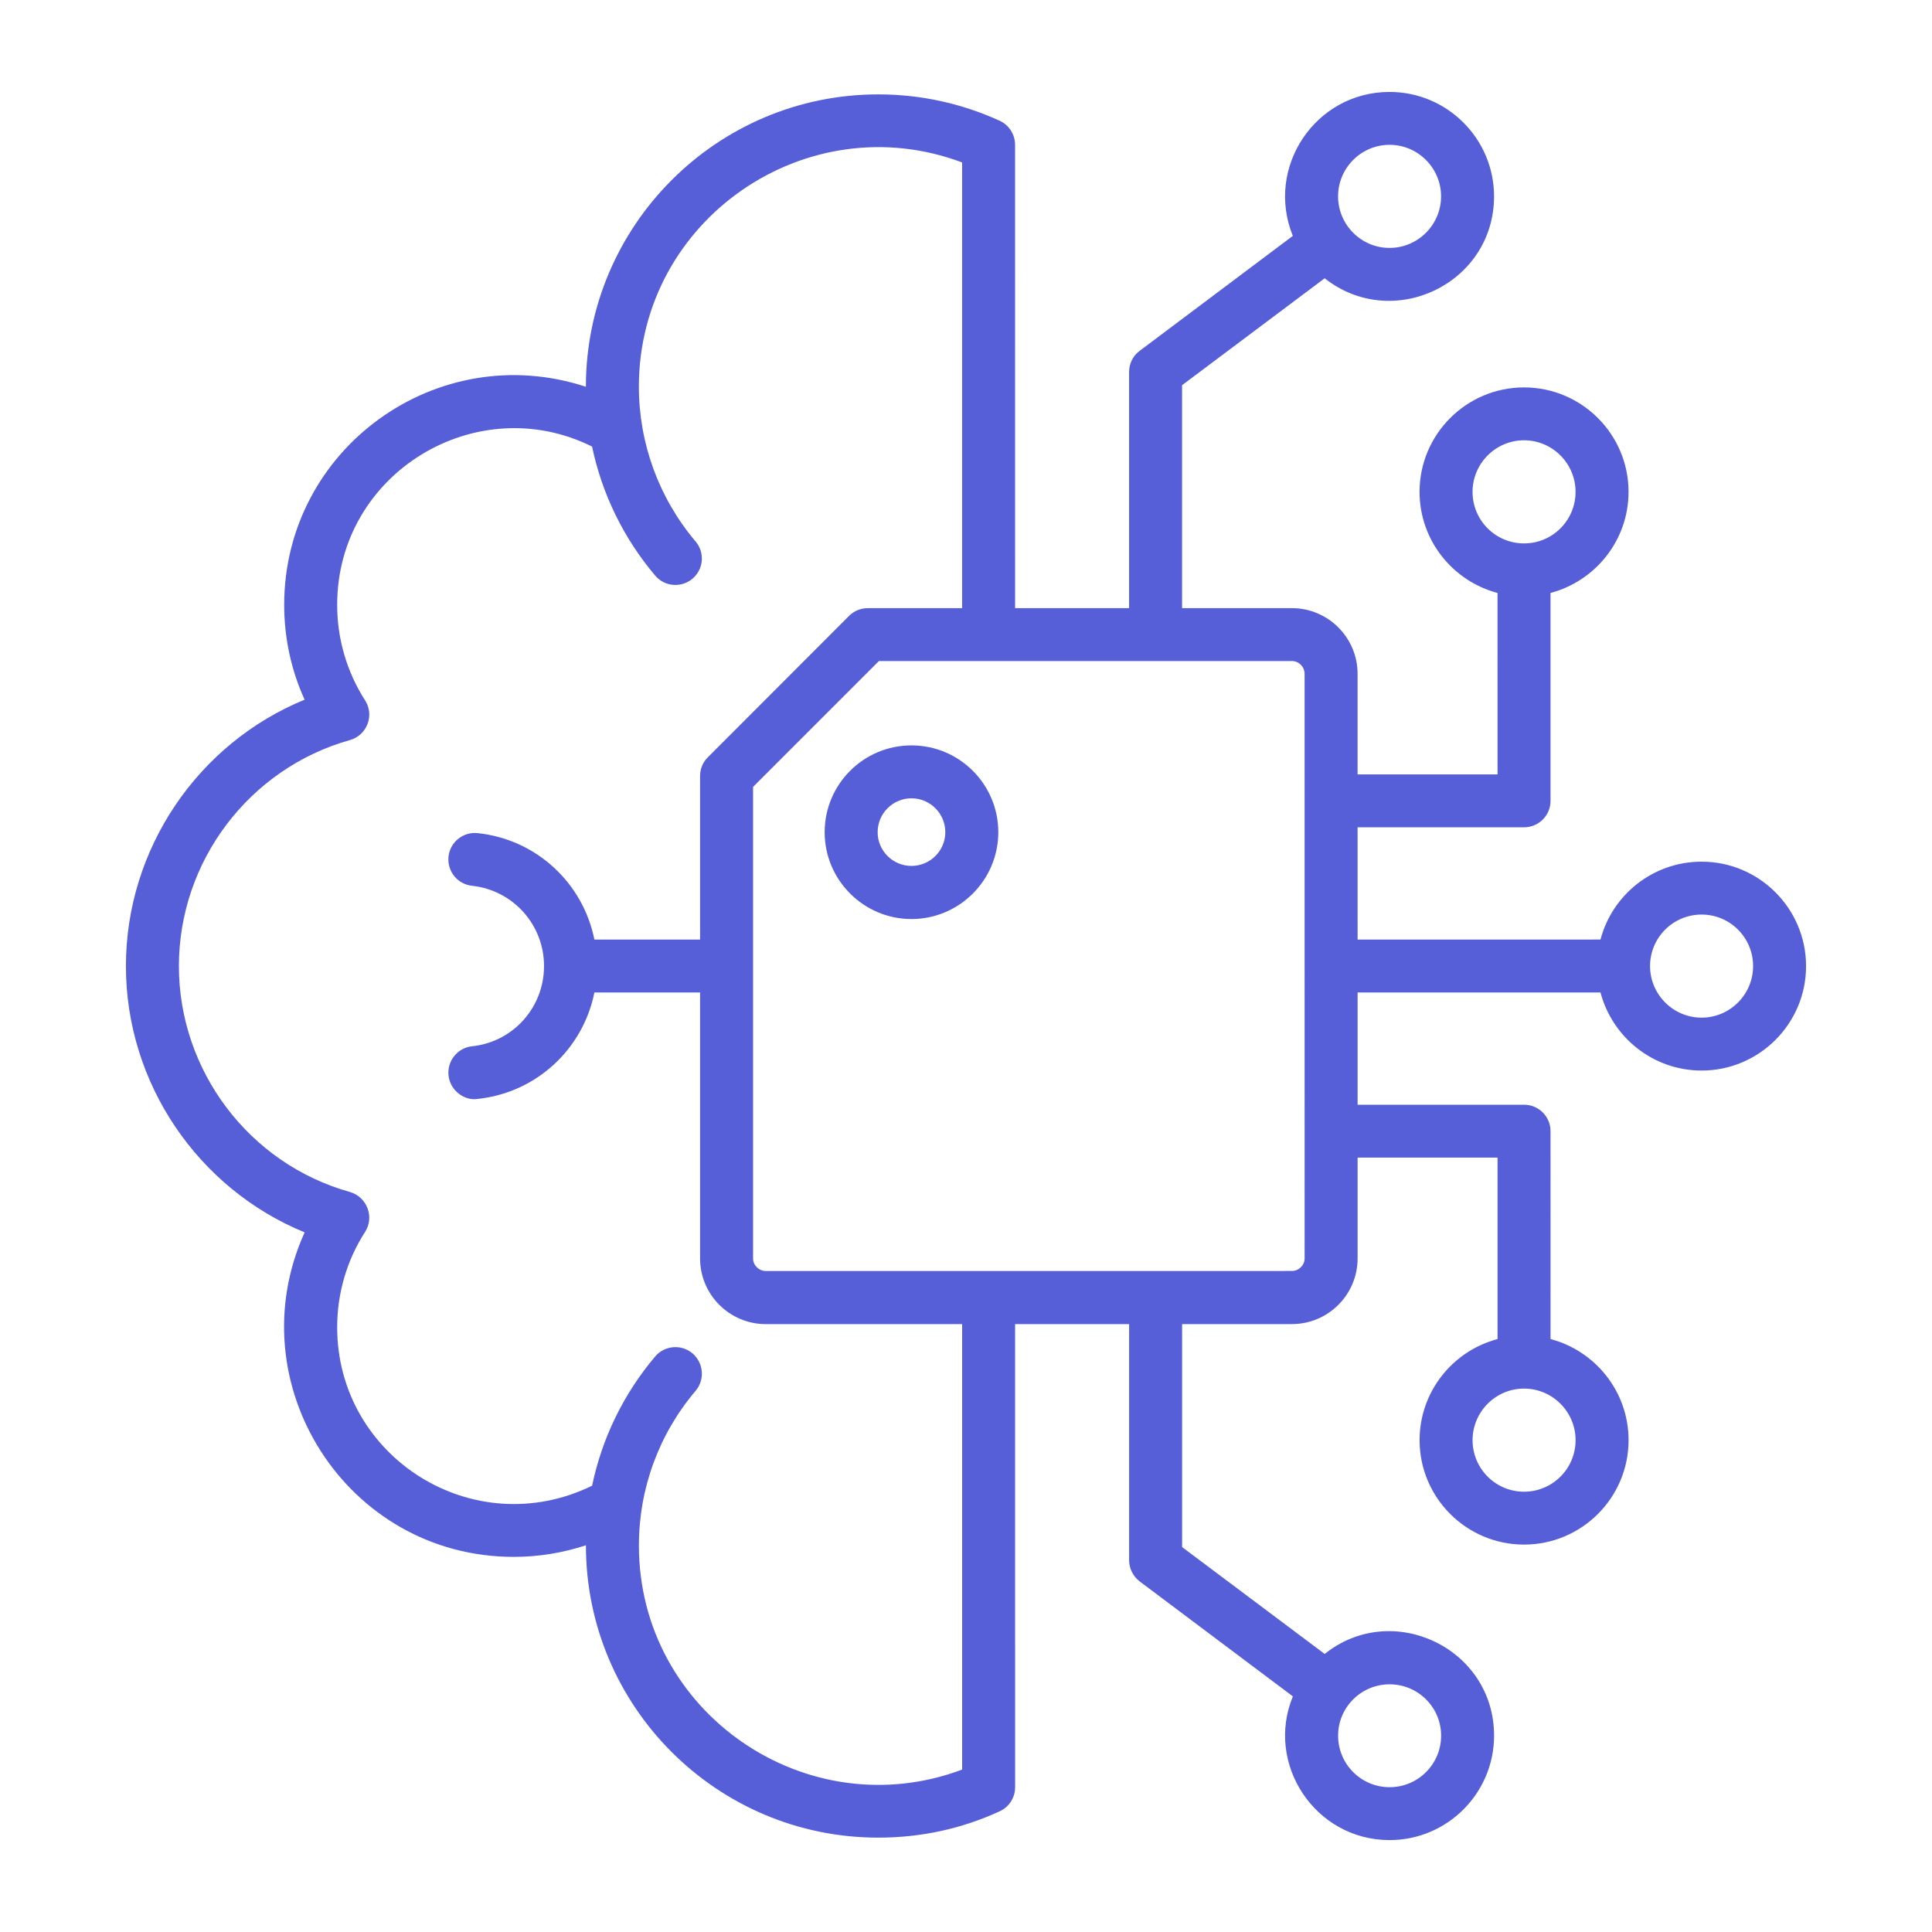 <svg width="75" height="75" viewBox="0 0 75 75" fill="none" xmlns="http://www.w3.org/2000/svg">
<path fill-rule="evenodd" clip-rule="evenodd" d="M35.383 33.615C34.659 33.615 34.07 33.026 34.07 32.307C34.07 31.579 34.659 30.99 35.383 30.99C36.107 30.99 36.697 31.579 36.697 32.306C36.697 33.026 36.107 33.615 35.383 33.615ZM35.383 28.936C33.524 28.936 32.013 30.444 32.013 32.307C32.013 34.161 33.524 35.677 35.384 35.677C37.243 35.677 38.754 34.161 38.754 32.307C38.754 30.444 37.242 28.936 35.383 28.936ZM66.056 39.505C64.953 39.505 64.055 38.604 64.055 37.504C64.055 36.395 64.953 35.503 66.056 35.503C67.158 35.503 68.055 36.395 68.055 37.504C68.055 38.604 67.158 39.505 66.056 39.505ZM50.645 48.854L50.644 26.155C50.644 25.886 50.419 25.661 50.152 25.661L34.119 25.662L29.234 30.548L29.234 48.855C29.234 49.115 29.459 49.34 29.726 49.34L50.153 49.339C50.42 49.339 50.645 49.114 50.645 48.854ZM37.35 68.695L37.35 51.401L29.726 51.402C28.321 51.402 27.177 50.258 27.177 48.855L27.177 38.528L23.074 38.528C22.638 40.711 20.835 42.418 18.544 42.66C18.041 42.745 17.474 42.341 17.412 41.751C17.352 41.188 17.76 40.676 18.325 40.616C19.918 40.451 21.119 39.108 21.119 37.505C21.121 36.732 20.837 35.985 20.321 35.409C19.805 34.833 19.094 34.468 18.325 34.386C17.76 34.326 17.352 33.823 17.411 33.252C17.472 32.688 17.98 32.281 18.544 32.342C20.835 32.584 22.638 34.291 23.074 36.474L27.177 36.474L27.177 30.124C27.177 29.846 27.286 29.586 27.48 29.396L32.966 23.903C33.158 23.712 33.42 23.608 33.693 23.608L37.349 23.608L37.349 6.306C31.329 4.045 24.801 8.509 24.801 15.014C24.802 17.212 25.581 19.34 27.002 21.018C27.369 21.451 27.316 22.101 26.882 22.465C26.451 22.829 25.801 22.78 25.433 22.343C24.209 20.897 23.368 19.172 22.984 17.336C18.498 15.103 13.089 18.361 13.089 23.479C13.087 24.793 13.463 26.08 14.172 27.187C14.546 27.764 14.248 28.544 13.585 28.729C9.676 29.829 6.944 33.434 6.945 37.505C6.945 41.569 9.677 45.182 13.585 46.273C14.245 46.465 14.547 47.239 14.172 47.824C13.464 48.924 13.089 50.207 13.089 51.523C13.089 56.576 18.386 59.921 22.985 57.675C23.371 55.825 24.212 54.1 25.434 52.658C25.802 52.225 26.45 52.173 26.883 52.537C27.316 52.909 27.37 53.559 27.003 53.992C25.573 55.678 24.802 57.797 24.802 59.996C24.802 66.504 31.337 70.953 37.35 68.695ZM61.164 55.906C61.164 57.015 60.266 57.907 59.163 57.908C58.062 57.908 57.165 57.015 57.165 55.906C57.165 54.806 58.062 53.905 59.163 53.905C60.266 53.905 61.164 54.806 61.164 55.906ZM53.944 65.385C55.047 65.385 55.944 66.277 55.944 67.377C55.944 68.486 55.047 69.378 53.944 69.379C52.842 69.379 51.945 68.486 51.945 67.377C51.945 66.277 52.842 65.385 53.944 65.385ZM53.942 5.622C55.045 5.622 55.942 6.523 55.942 7.623C55.942 8.723 55.045 9.624 53.942 9.624C52.84 9.624 51.944 8.723 51.944 7.623C51.944 6.523 52.84 5.622 53.942 5.622ZM57.164 19.094C57.164 17.994 58.061 17.092 59.163 17.092C60.266 17.092 61.163 17.993 61.163 19.094C61.163 20.203 60.266 21.095 59.163 21.095C58.061 21.095 57.164 20.203 57.164 19.094ZM66.056 33.45C64.174 33.45 62.588 34.732 62.131 36.473L52.702 36.474L52.701 32.116L59.163 32.116C59.732 32.116 60.191 31.656 60.191 31.093L60.191 23.018C61.932 22.559 63.22 20.974 63.22 19.094C63.22 16.858 61.4 15.039 59.163 15.039C56.926 15.039 55.107 16.859 55.107 19.094C55.107 20.974 56.395 22.559 58.134 23.019L58.135 30.062L52.701 30.062L52.701 26.155C52.701 24.752 51.557 23.608 50.152 23.608L45.888 23.608L45.888 14.953L51.423 10.803C54.075 12.894 57.999 11.009 57.999 7.623C57.999 5.388 56.179 3.568 53.942 3.569C51.065 3.569 49.106 6.491 50.187 9.157L44.243 13.619C43.983 13.809 43.831 14.112 43.831 14.442L43.831 23.608L39.406 23.608L39.405 5.622C39.405 5.224 39.171 4.851 38.805 4.686C37.32 4.011 35.734 3.664 34.093 3.664C27.835 3.664 22.744 8.759 22.744 15.014C16.965 13.118 11.032 17.422 11.032 23.479C11.032 24.761 11.303 26.017 11.825 27.161C7.685 28.859 4.888 32.949 4.888 37.506C4.888 42.054 7.686 46.143 11.826 47.841C9.173 53.694 13.447 60.439 19.946 60.438C20.901 60.438 21.848 60.282 22.745 59.988C22.745 66.255 27.836 71.337 34.094 71.337C35.736 71.337 37.321 70.999 38.806 70.315C39.172 70.15 39.407 69.786 39.407 69.379L39.406 51.402L43.832 51.401L43.832 60.568C43.832 60.888 43.984 61.192 44.243 61.391L50.189 65.853C49.109 68.468 51.043 71.432 53.944 71.432C56.181 71.432 58 69.613 58 67.377C58 63.977 54.047 62.105 51.424 64.206L45.889 60.057L45.889 51.401L50.153 51.401C51.558 51.401 52.702 50.258 52.702 48.854L52.702 44.938L58.135 44.938L58.135 51.982C56.395 52.441 55.108 54.026 55.108 55.907C55.108 58.142 56.927 59.961 59.163 59.961C61.401 59.961 63.221 58.142 63.221 55.906C63.221 54.026 61.933 52.441 60.192 51.982L60.191 43.916C60.192 43.78 60.166 43.646 60.114 43.521C60.063 43.396 59.987 43.282 59.892 43.187C59.796 43.091 59.682 43.015 59.557 42.963C59.432 42.911 59.298 42.885 59.163 42.885L52.702 42.885L52.702 38.527L62.131 38.527C62.588 40.268 64.174 41.559 66.056 41.559C68.292 41.559 70.112 39.739 70.111 37.504C70.111 35.269 68.292 33.449 66.056 33.45Z" fill="#565FD7"/>
</svg>
